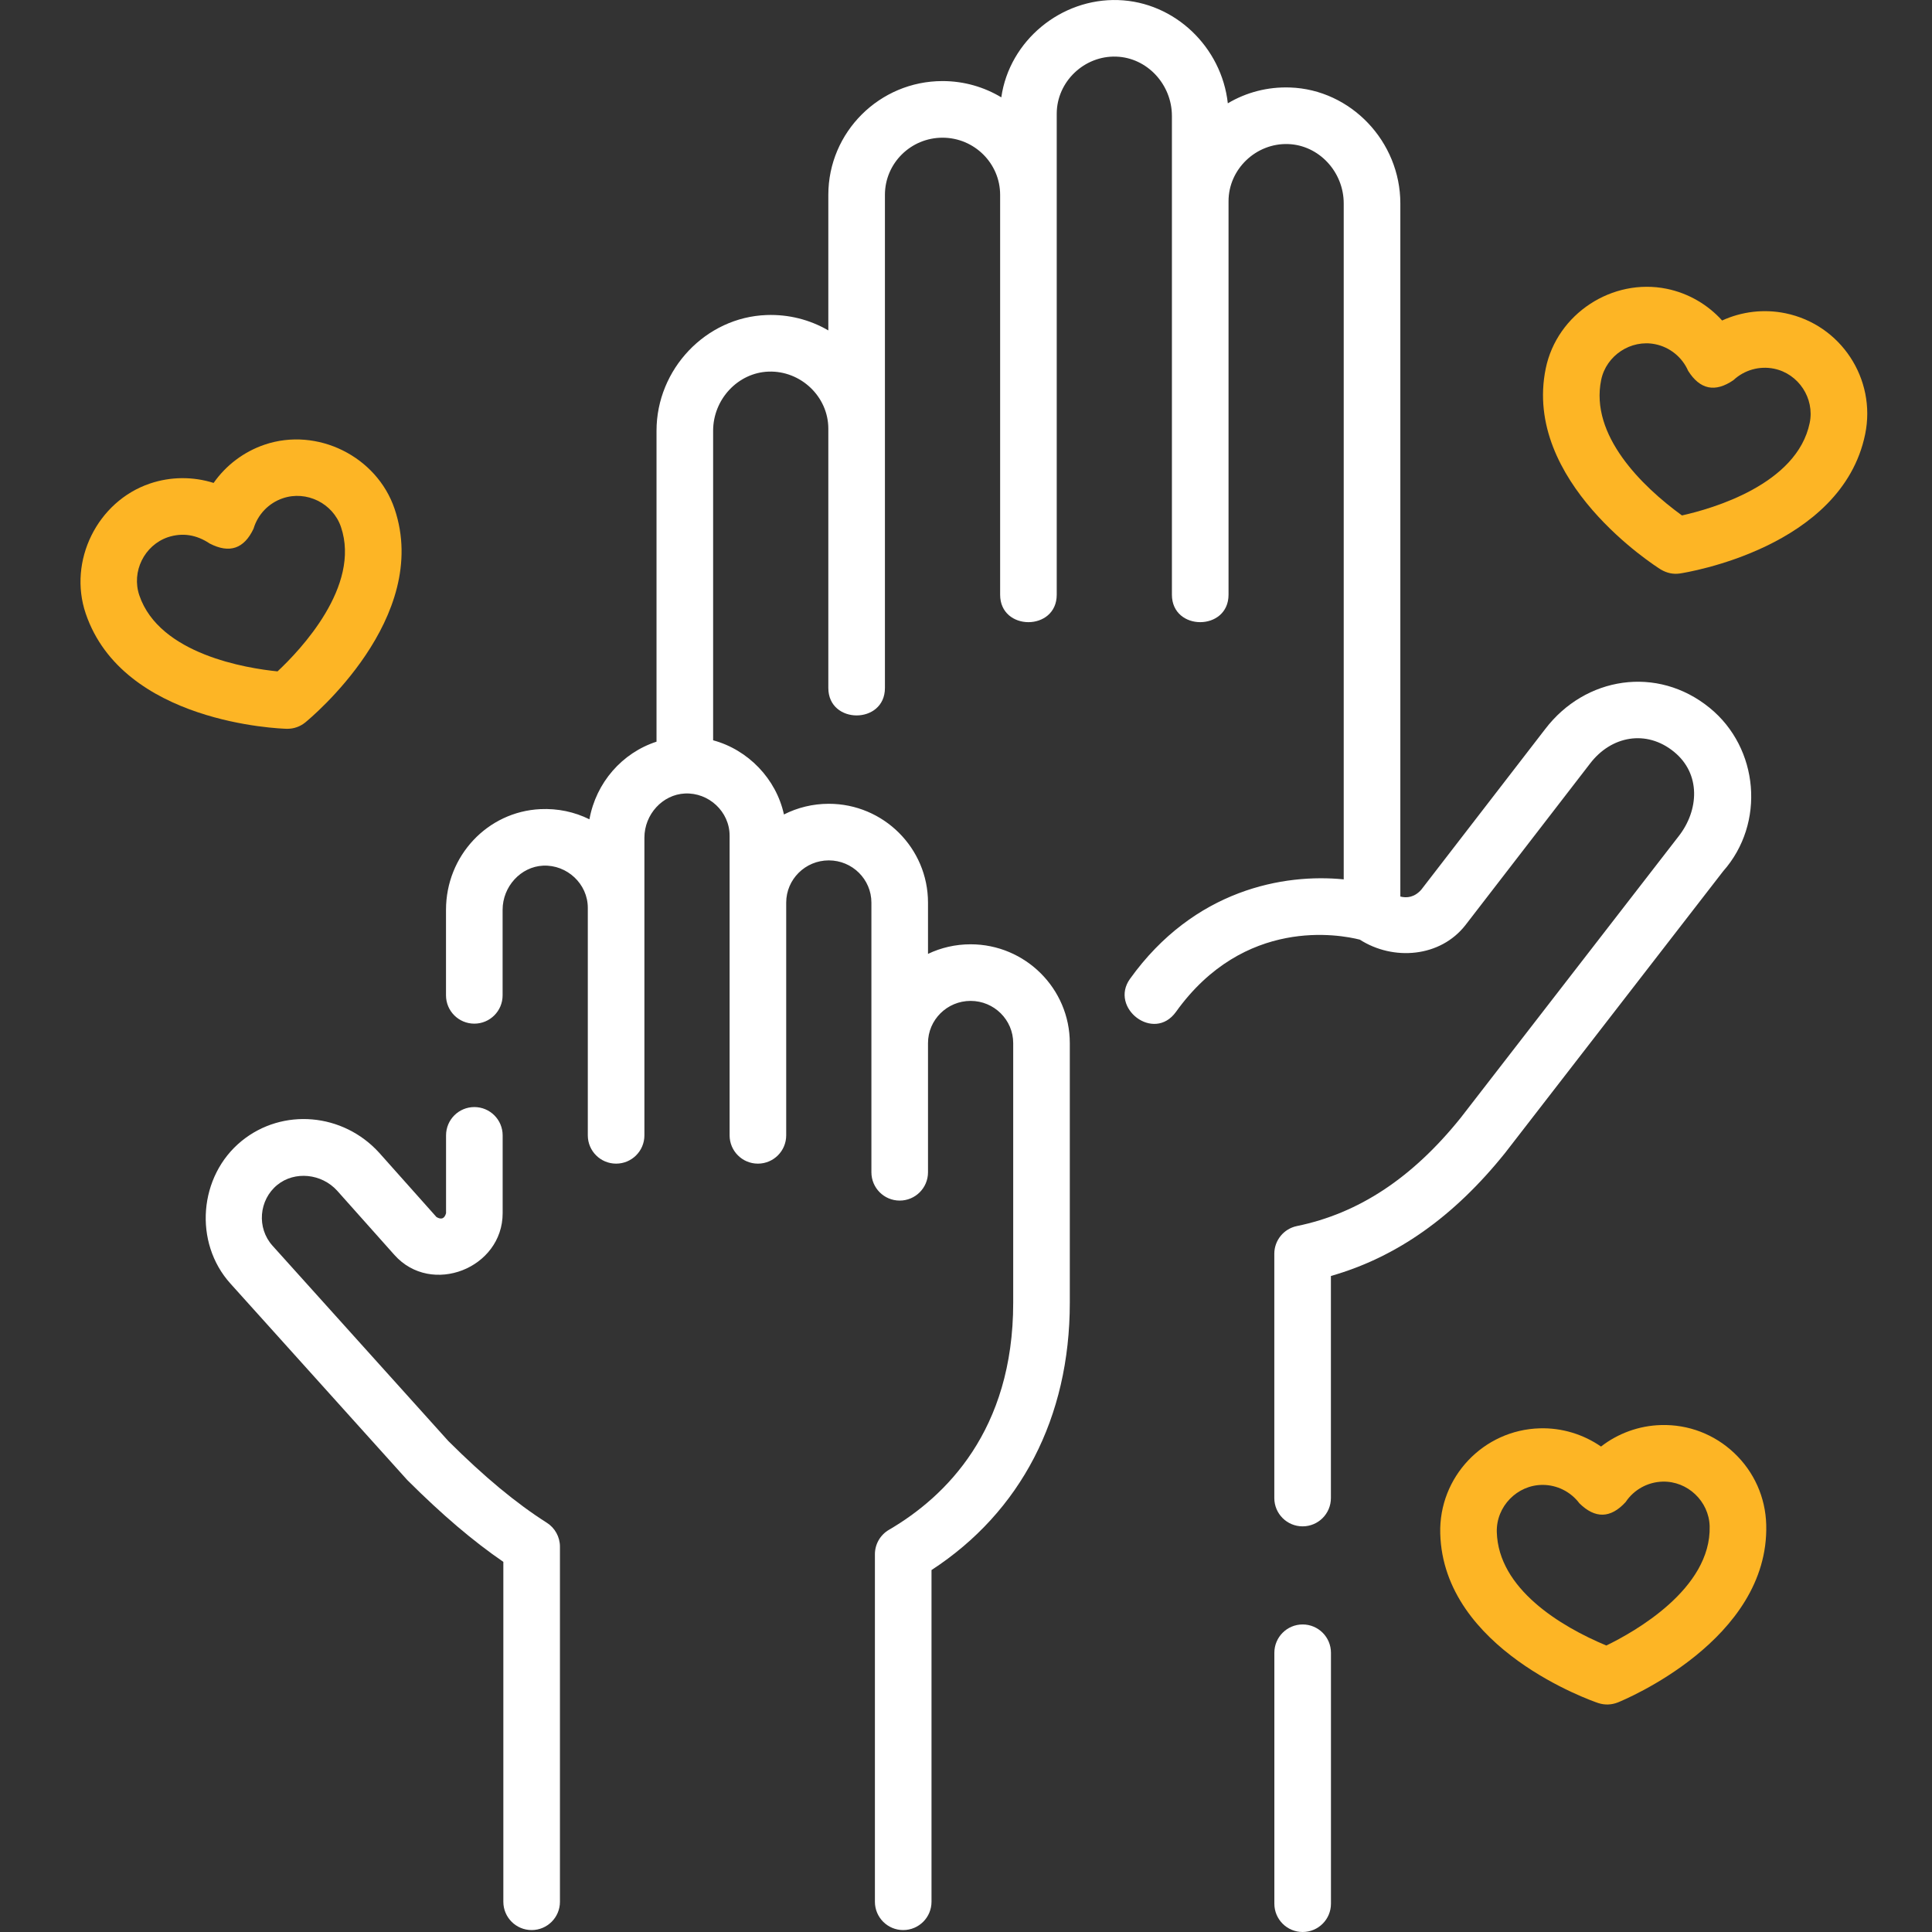 <svg xmlns="http://www.w3.org/2000/svg" width="81" height="81" viewBox="0 0 81 81" fill="none"><rect x="0" y="0" width="81" height="81" fill="#333333" stroke="none"/><path d="M63.097 48.344C63.101 48.338 63.106 48.332 63.11 48.327L72.242 36.529C74.025 34.518 73.744 31.358 71.678 29.677C69.478 27.886 66.46 28.37 64.784 30.565L59.588 37.3C59.301 37.624 58.982 37.657 58.71 37.588V8.529C58.71 5.934 56.635 3.753 54.084 3.668C53.15 3.636 52.256 3.869 51.477 4.331C51.217 1.976 49.255 0.081 46.881 0.003C44.489 -0.076 42.322 1.697 41.98 4.081C41.259 3.648 40.416 3.399 39.516 3.399C36.876 3.399 34.728 5.539 34.728 8.169V13.853C33.953 13.401 33.063 13.175 32.14 13.208C29.595 13.298 27.525 15.475 27.525 18.06V31.095C26.08 31.565 24.989 32.813 24.712 34.35C24.085 34.038 23.385 33.89 22.659 33.923C20.439 34.027 18.699 35.882 18.699 38.145V41.731C18.699 42.386 19.23 42.917 19.886 42.917C20.541 42.917 21.072 42.386 21.072 41.731V38.145C21.072 37.168 21.834 36.337 22.77 36.293C23.77 36.247 24.644 37.054 24.644 38.062V47.6C24.644 48.255 25.175 48.786 25.831 48.786C26.486 48.786 27.017 48.255 27.017 47.6V35.12C27.017 34.142 27.779 33.312 28.715 33.268C29.715 33.22 30.589 34.029 30.589 35.036V47.6C30.589 48.255 31.12 48.786 31.775 48.786C32.431 48.786 32.962 48.255 32.962 47.6V37.842C32.962 36.866 33.763 36.072 34.748 36.072C35.733 36.072 36.534 36.866 36.534 37.842L36.534 49.148C36.534 49.804 37.065 50.335 37.72 50.335C38.376 50.335 38.907 49.804 38.907 49.148V43.736C38.907 43.735 38.907 43.734 38.907 43.733C38.907 42.757 39.708 41.963 40.693 41.963C41.677 41.963 42.479 42.757 42.479 43.733V54.621C42.479 59.976 39.646 62.752 37.27 64.138C36.905 64.351 36.681 64.741 36.681 65.163V79.732C36.681 80.388 37.212 80.919 37.867 80.919C38.523 80.919 39.054 80.388 39.054 79.732V65.825C42.799 63.384 44.852 59.432 44.852 54.621V43.733C44.852 41.449 42.986 39.59 40.693 39.59C40.054 39.59 39.448 39.734 38.907 39.992V37.843C38.907 35.558 37.041 33.699 34.748 33.699C34.071 33.699 33.432 33.861 32.867 34.147C32.542 32.654 31.367 31.434 29.898 31.037V18.061C29.898 16.738 30.941 15.625 32.223 15.58C33.566 15.534 34.728 16.622 34.728 17.975V28.844C34.728 30.378 37.101 30.378 37.101 28.844V8.169C37.101 6.847 38.184 5.773 39.516 5.773C40.847 5.773 41.931 6.848 41.931 8.169V24.934C41.931 26.468 44.304 26.468 44.304 24.934V4.769C44.304 3.424 45.461 2.325 46.802 2.374C48.088 2.417 49.133 3.533 49.133 4.863V24.933C49.133 26.468 51.507 26.468 51.507 24.933V8.435C51.507 7.088 52.664 5.993 54.005 6.04C55.291 6.083 56.336 7.199 56.336 8.529V36.868C53.837 36.618 50.068 37.284 47.375 41.04C46.504 42.255 48.376 43.717 49.304 42.422C52.169 38.425 56.175 39.183 57.012 39.395C58.409 40.291 60.387 40.144 61.446 38.777L66.666 32.01C67.549 30.854 69.021 30.574 70.18 31.517C71.327 32.451 71.219 33.974 70.391 35.043L61.24 46.865C59.212 49.387 56.966 50.871 54.374 51.403C53.822 51.516 53.426 52.002 53.426 52.565V62.806C53.426 63.462 53.957 63.993 54.612 63.993C55.268 63.993 55.799 63.462 55.799 62.806V53.496C58.554 52.71 60.949 51.017 63.097 48.344Z" fill="white"></path><path d="M54.614 68.106C53.959 68.106 53.428 68.638 53.428 69.293V79.814C53.428 80.469 53.959 81 54.614 81C55.27 81 55.801 80.469 55.801 79.814V69.293C55.801 68.638 55.27 68.106 54.614 68.106Z" fill="white"></path><path d="M22.927 63.843C21.631 63.018 20.318 61.929 18.797 60.417L11.428 52.23C10.755 51.486 10.851 50.309 11.627 49.677C12.354 49.086 13.482 49.198 14.137 49.922L16.539 52.617C18.088 54.35 21.074 53.172 21.074 50.864V47.601C21.074 46.945 20.543 46.414 19.887 46.414C19.232 46.414 18.701 46.945 18.701 47.601V50.864C18.638 51.092 18.504 51.146 18.299 51.025L15.903 48.336C14.384 46.657 11.848 46.438 10.129 47.837C8.333 49.299 8.104 52.094 9.666 53.82L17.055 62.029C17.069 62.045 17.085 62.061 17.1 62.076C18.547 63.516 19.834 64.612 21.103 65.482V79.733C21.103 80.388 21.634 80.919 22.29 80.919C22.945 80.919 23.476 80.388 23.476 79.733V64.844C23.476 64.439 23.269 64.061 22.927 63.843Z" fill="white"></path><path d="M12.049 30.555C12.321 30.555 12.586 30.462 12.798 30.289C13.014 30.112 18.095 25.911 16.542 21.331C15.796 19.132 13.299 17.895 11.095 18.642C10.22 18.939 9.474 19.508 8.956 20.247C8.095 19.975 7.157 19.977 6.282 20.274C4.083 21.02 2.846 23.517 3.593 25.721C5.153 30.321 11.738 30.547 12.017 30.555C12.028 30.555 12.038 30.555 12.049 30.555ZM11.636 28.148C10.353 28.02 6.682 27.438 5.841 24.959C5.504 23.966 6.051 22.858 7.044 22.521C7.649 22.325 8.233 22.414 8.794 22.789C9.621 23.215 10.233 23.008 10.63 22.166C10.807 21.567 11.266 21.09 11.857 20.89C12.85 20.553 13.958 21.1 14.295 22.093C15.138 24.581 12.581 27.265 11.636 28.148Z" fill="#FDB525"></path><path d="M72.71 60.921C71.877 60.132 70.786 59.714 69.64 59.746C68.716 59.771 67.836 60.094 67.123 60.647C66.38 60.133 65.481 59.857 64.56 59.883C62.193 59.947 60.318 61.926 60.383 64.293C60.514 69.148 66.738 71.31 67.003 71.4C67.279 71.49 67.554 71.482 67.827 71.376C68.087 71.271 74.181 68.758 74.05 63.924C74.019 62.777 73.543 61.71 72.71 60.921ZM67.346 68.989C65.413 68.183 62.819 66.605 62.754 64.23C62.726 63.16 63.607 62.255 64.676 62.255C65.28 62.255 65.853 62.541 66.218 63.028C66.881 63.679 67.527 63.662 68.155 62.975C68.501 62.455 69.081 62.135 69.704 62.118C70.752 62.089 71.649 62.94 71.678 63.988C71.749 66.616 68.508 68.426 67.346 68.989Z" fill="#FDB525"></path><path d="M74.858 13.134C73.953 12.947 73.022 13.061 72.201 13.437C71.595 12.767 70.786 12.294 69.88 12.108C67.597 11.642 65.279 13.156 64.806 15.447C63.83 20.184 69.389 23.727 69.627 23.875C69.886 24.029 70.155 24.085 70.434 24.043C70.71 24.001 77.217 22.964 78.197 18.208C78.675 15.888 77.177 13.612 74.858 13.134ZM75.873 17.729C75.34 20.316 71.776 21.33 70.517 21.61C68.828 20.383 66.653 18.244 67.13 15.927C67.341 14.906 68.372 14.22 69.401 14.432C70.012 14.558 70.526 14.975 70.776 15.547C71.273 16.334 71.906 16.464 72.674 15.939C73.13 15.512 73.768 15.332 74.378 15.458C75.406 15.669 76.085 16.701 75.873 17.729Z" fill="#FDB525"></path></svg>